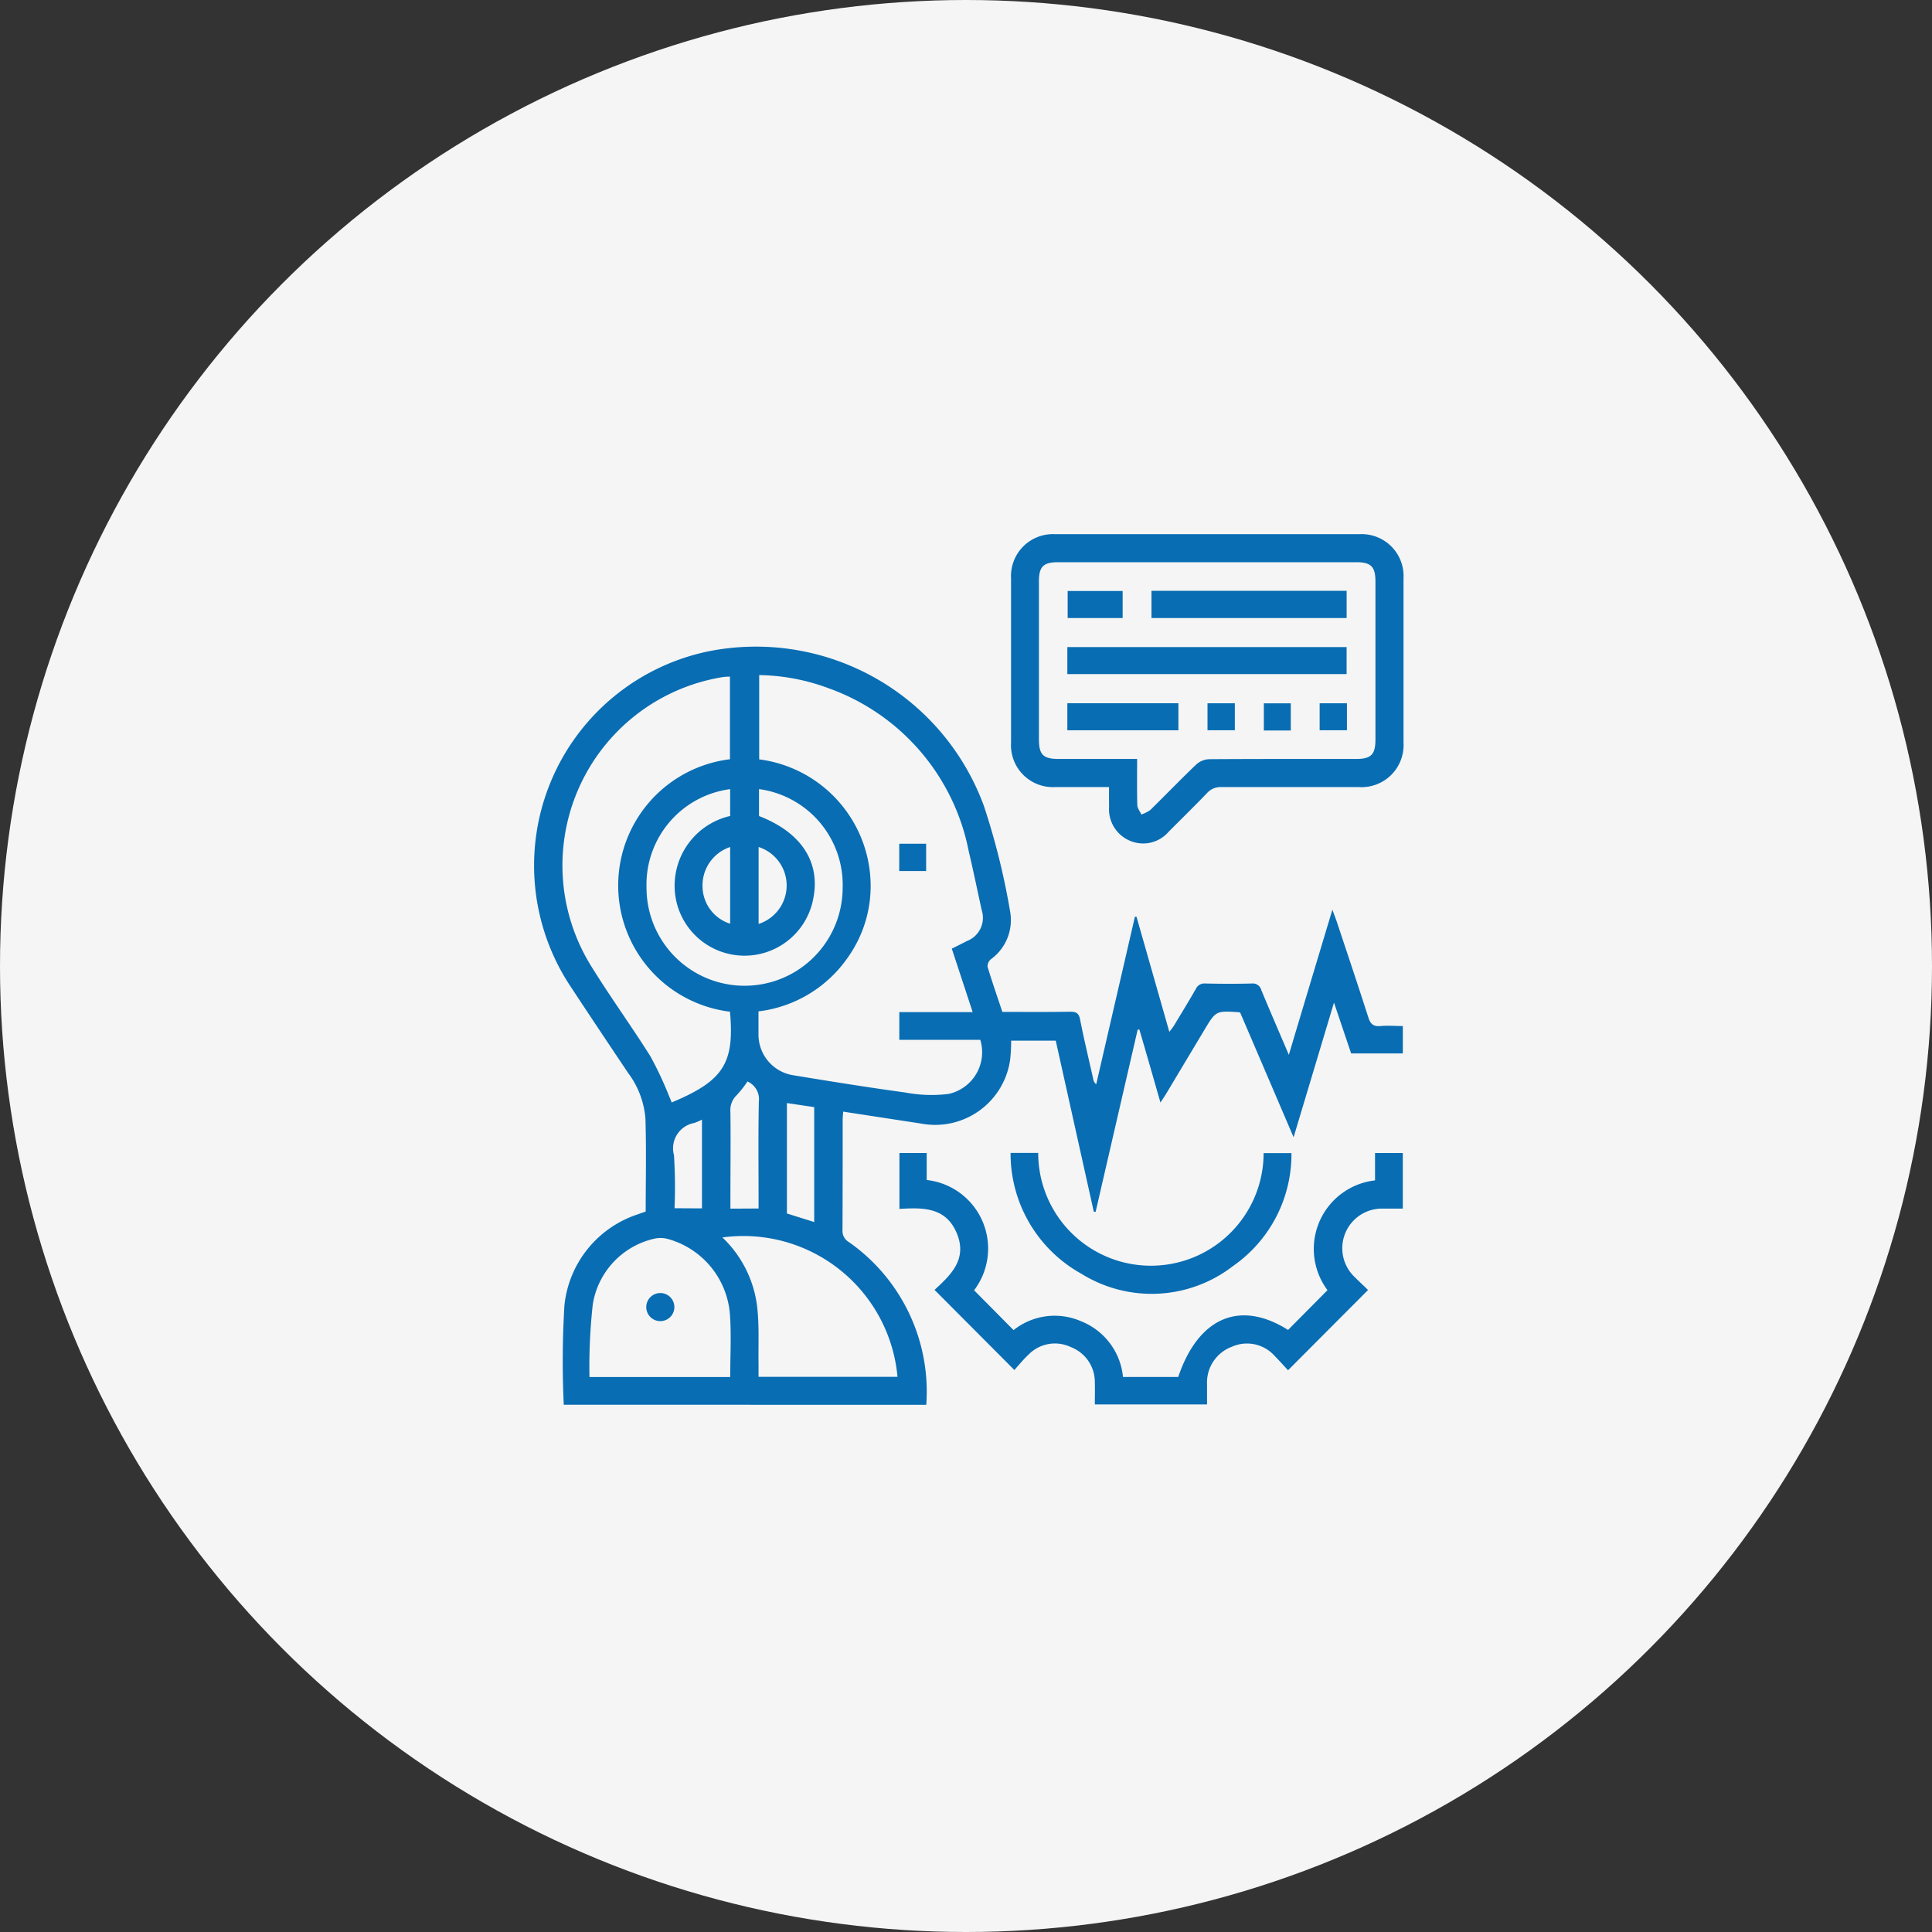 <svg xmlns="http://www.w3.org/2000/svg" width="66" height="66" viewBox="0 0 66 66">
  <rect x="0" y="0" width="66" height="66" fill="#333333" stroke="none"/>
  <g id="AI_Consulting_Strategy" data-name="AI Consulting &amp; Strategy" transform="translate(634 19607)">
    <g id="Named_Entity_Recognition_NER_" data-name="Named Entity Recognition (NER)" transform="translate(-26 30)">
      <g id="Text_Analytics_Sentiment_Analysis" data-name="Text Analytics &amp; Sentiment Analysis" transform="translate(119 100)">
        <g id="Chatbot_and_Virtual_Assistant_Integration" data-name="Chatbot and Virtual Assistant Integration" transform="translate(-1940 -22170)">
          <circle id="Ellipse_76" data-name="Ellipse 76" cx="33" cy="33" r="33" transform="translate(1213 2433)" fill="#f5f5f5"/>
          <g id="Layer_2" data-name="Layer 2" transform="translate(1224.543 2445.287)">
            <g id="Layer_1" data-name="Layer 1" transform="translate(6.708 5.96)">
              <path id="Path_16034" data-name="Path 16034" d="M7.716,79.813a31.725,31.725,0,0,1,.023-3.4,3.669,3.669,0,0,1,2.522-3.11c.074-.029.15-.051.226-.08a.186.186,0,0,0,.028-.014c0-1.057.024-2.116-.009-3.173a2.992,2.992,0,0,0-.587-1.551c-.65-.97-1.3-1.941-1.942-2.917a7.473,7.473,0,0,1,4.718-11.5,8.294,8.294,0,0,1,9.372,5.285,24.335,24.335,0,0,1,.9,3.627,1.651,1.651,0,0,1-.661,1.615.321.321,0,0,0-.113.254c.155.515.333,1.023.506,1.544.782,0,1.55.007,2.319-.006.2,0,.293.045.336.262.134.685.3,1.365.451,2.047a.287.287,0,0,0,.1.17l1.323-5.728.054.006c.369,1.295.74,2.589,1.12,3.929a2.288,2.288,0,0,0,.152-.2c.253-.418.509-.836.752-1.26a.32.32,0,0,1,.329-.19c.529.011,1.058.014,1.586,0a.3.3,0,0,1,.325.228c.3.72.608,1.431.94,2.209.5-1.679.986-3.289,1.487-4.958.06.16.1.27.141.381.365,1.1.736,2.2,1.088,3.3.074.234.182.316.421.293s.494,0,.757,0v.936H34.614l-.586-1.737-1.38,4.6c-.63-1.471-1.229-2.87-1.824-4.257a.32.32,0,0,0-.047-.014c-.784-.051-.784-.051-1.184.617q-.655,1.092-1.308,2.184c-.05.08-.106.16-.185.285-.248-.863-.48-1.679-.72-2.494L27.321,67l-1.435,6.22h-.063l-1.3-5.845H23a6.2,6.2,0,0,1-.034.644,2.587,2.587,0,0,1-3.047,2.188L17.262,69.8c-.007.1-.018.189-.018.273,0,1.26,0,2.52-.006,3.78a.439.439,0,0,0,.225.408A6.237,6.237,0,0,1,20.1,79.815ZM21.685,66.4l-.713-2.167c.186-.094.353-.176.52-.262a.851.851,0,0,0,.5-1.06c-.146-.673-.287-1.347-.444-2.018a7.425,7.425,0,0,0-4.786-5.557,7.052,7.052,0,0,0-2.37-.449v2.879a4.367,4.367,0,0,1,3.8,4.064,4.209,4.209,0,0,1-.761,2.688,4.339,4.339,0,0,1-3.063,1.857v.765a1.405,1.405,0,0,0,1.207,1.42c1.269.209,2.538.413,3.812.587a4.779,4.779,0,0,0,1.476.048,1.457,1.457,0,0,0,1.082-1.848H19.179V66.4Zm-8.292-.014a4.344,4.344,0,0,1,0-8.624V54.94a1.913,1.913,0,0,0-.211.01A6.517,6.517,0,0,0,8.641,64.81c.649,1.053,1.38,2.058,2.035,3.1a12.209,12.209,0,0,1,.654,1.4c.027.058.049.118.072.177,1.771-.741,2.151-1.335,1.992-3.108Zm.009,12.48c0-.731.042-1.439-.01-2.145a2.9,2.9,0,0,0-2.079-2.559.967.967,0,0,0-.52-.018,2.743,2.743,0,0,0-2.085,2.235,19.343,19.343,0,0,0-.114,2.487Zm-.267-4.768a3.9,3.9,0,0,1,1.193,2.416c.067.622.032,1.255.042,1.884v.461h4.747a5.287,5.287,0,0,0-5.982-4.761ZM13.4,58.783a3.287,3.287,0,0,0-2.857,3.351,3.349,3.349,0,1,0,6.7.032,3.3,3.3,0,0,0-2.857-3.384v.92c1.423.549,2.09,1.546,1.861,2.779a2.389,2.389,0,0,1-4.716-.028A2.446,2.446,0,0,1,13.4,59.7Zm.971,14.326v-.324c0-1.108-.014-2.217.009-3.324a.66.66,0,0,0-.388-.691,3.645,3.645,0,0,1-.365.464.711.711,0,0,0-.218.583c.012.979,0,1.957,0,2.936v.361Zm1.9-3.463-.932-.139v3.772l.932.293Zm-3.834,3.459V70.074a2.178,2.178,0,0,1-.264.114.88.88,0,0,0-.692,1.1A17.226,17.226,0,0,1,11.5,73.1ZM13.4,60.76a1.382,1.382,0,0,0-.943,1.367A1.346,1.346,0,0,0,13.4,63.38Zm.972,0v2.628a1.38,1.38,0,0,0,0-2.628Z" transform="translate(-6.708 -50.072)" fill="#086db3"/>
              <path id="Path_16035" data-name="Path 16035" d="M213.71,14.6h-1.828a1.433,1.433,0,0,1-1.519-1.519q0-2.8,0-5.607a1.433,1.433,0,0,1,1.5-1.513H222.27a1.433,1.433,0,0,1,1.5,1.515q0,2.807,0,5.606a1.436,1.436,0,0,1-1.523,1.519c-1.566,0-3.131,0-4.7,0a.617.617,0,0,0-.493.209c-.429.446-.872.88-1.308,1.317a1.146,1.146,0,0,1-1.309.313,1.168,1.168,0,0,1-.725-1.166C213.709,15.061,213.71,14.852,213.71,14.6Zm.96-.96c0,.553-.009,1.061.006,1.57,0,.11.09.218.139.328a1.254,1.254,0,0,0,.3-.15c.529-.517,1.04-1.05,1.575-1.559a.7.7,0,0,1,.435-.181c1.679-.012,3.352-.007,5.027-.008.509,0,.659-.15.659-.661V7.58c0-.51-.15-.661-.659-.661H211.974c-.509,0-.659.15-.659.66v5.37c0,.551.139.691.688.691h2.664Z" transform="translate(-194.075 -5.96)" fill="#086db3"/>
              <path id="Path_16036" data-name="Path 16036" d="M163.9,275.026c.549-.507,1.139-1.048.754-1.95-.375-.88-1.153-.865-1.953-.817v-1.91h.931v.922a2.357,2.357,0,0,1,1.619,3.768L166.6,276.4a2.252,2.252,0,0,1,2.313-.3,2.281,2.281,0,0,1,1.425,1.9h1.887c.691-2.045,2.117-2.639,3.752-1.606l1.347-1.359a2.356,2.356,0,0,1,1.624-3.75v-.936h.949v1.9h-.67a1.355,1.355,0,0,0-.966,2.346c.154.154.313.3.448.435l-2.732,2.741c-.14-.149-.3-.33-.467-.5a1.266,1.266,0,0,0-1.459-.3,1.3,1.3,0,0,0-.842,1.263c0,.229,0,.457,0,.705h-3.833c0-.253.008-.5,0-.747a1.279,1.279,0,0,0-.823-1.214,1.259,1.259,0,0,0-1.439.256c-.182.169-.338.365-.487.528Z" transform="translate(-150.226 -249.208)" fill="#086db3"/>
              <path id="Path_16037" data-name="Path 16037" d="M210.2,270.3h.944a3.849,3.849,0,0,0,7.7.008h.951a4.651,4.651,0,0,1-1.991,3.853,4.543,4.543,0,0,1-5.181.27A4.692,4.692,0,0,1,210.2,270.3Z" transform="translate(-193.928 -249.162)" fill="#086db3"/>
              <path id="Path_16049" data-name="Path 16049" d="M163.549,139.153h-.919v-.933h.919Z" transform="translate(-150.162 -127.644)" fill="#086db3"/>
              <path id="Path_16050" data-name="Path 16050" d="M55.522,330.635a.48.48,0,1,1-.488-.466A.48.48,0,0,1,55.522,330.635Z" transform="translate(-50.736 -304.244)" fill="#086db3"/>
              <path id="Path_16051" data-name="Path 16051" d="M234.45,55.123V54.2h9.54v.923Z" transform="translate(-216.239 -50.342)" fill="#086db3"/>
              <path id="Path_16052" data-name="Path 16052" d="M270.39,31.1V30.17h6.667V31.1Z" transform="translate(-249.305 -28.234)" fill="#086db3"/>
              <path id="Path_16053" data-name="Path 16053" d="M234.45,79.124V78.2h3.794v.924Z" transform="translate(-216.239 -72.423)" fill="#086db3"/>
              <path id="Path_16054" data-name="Path 16054" d="M236.458,30.25v.924H234.58V30.25Z" transform="translate(-216.358 -28.308)" fill="#086db3"/>
              <path id="Path_16055" data-name="Path 16055" d="M294.32,79.141V78.22h.934v.921Z" transform="translate(-271.321 -72.442)" fill="#086db3"/>
              <path id="Path_16056" data-name="Path 16056" d="M319.31,79.168h-.92V78.24h.92Z" transform="translate(-293.466 -72.46)" fill="#086db3"/>
              <path id="Path_16057" data-name="Path 16057" d="M342.23,79.141V78.22h.932v.921Z" transform="translate(-315.4 -72.442)" fill="#086db3"/>
            </g>
          </g>
        </g>
      </g>
    </g>
  </g>
</svg>

